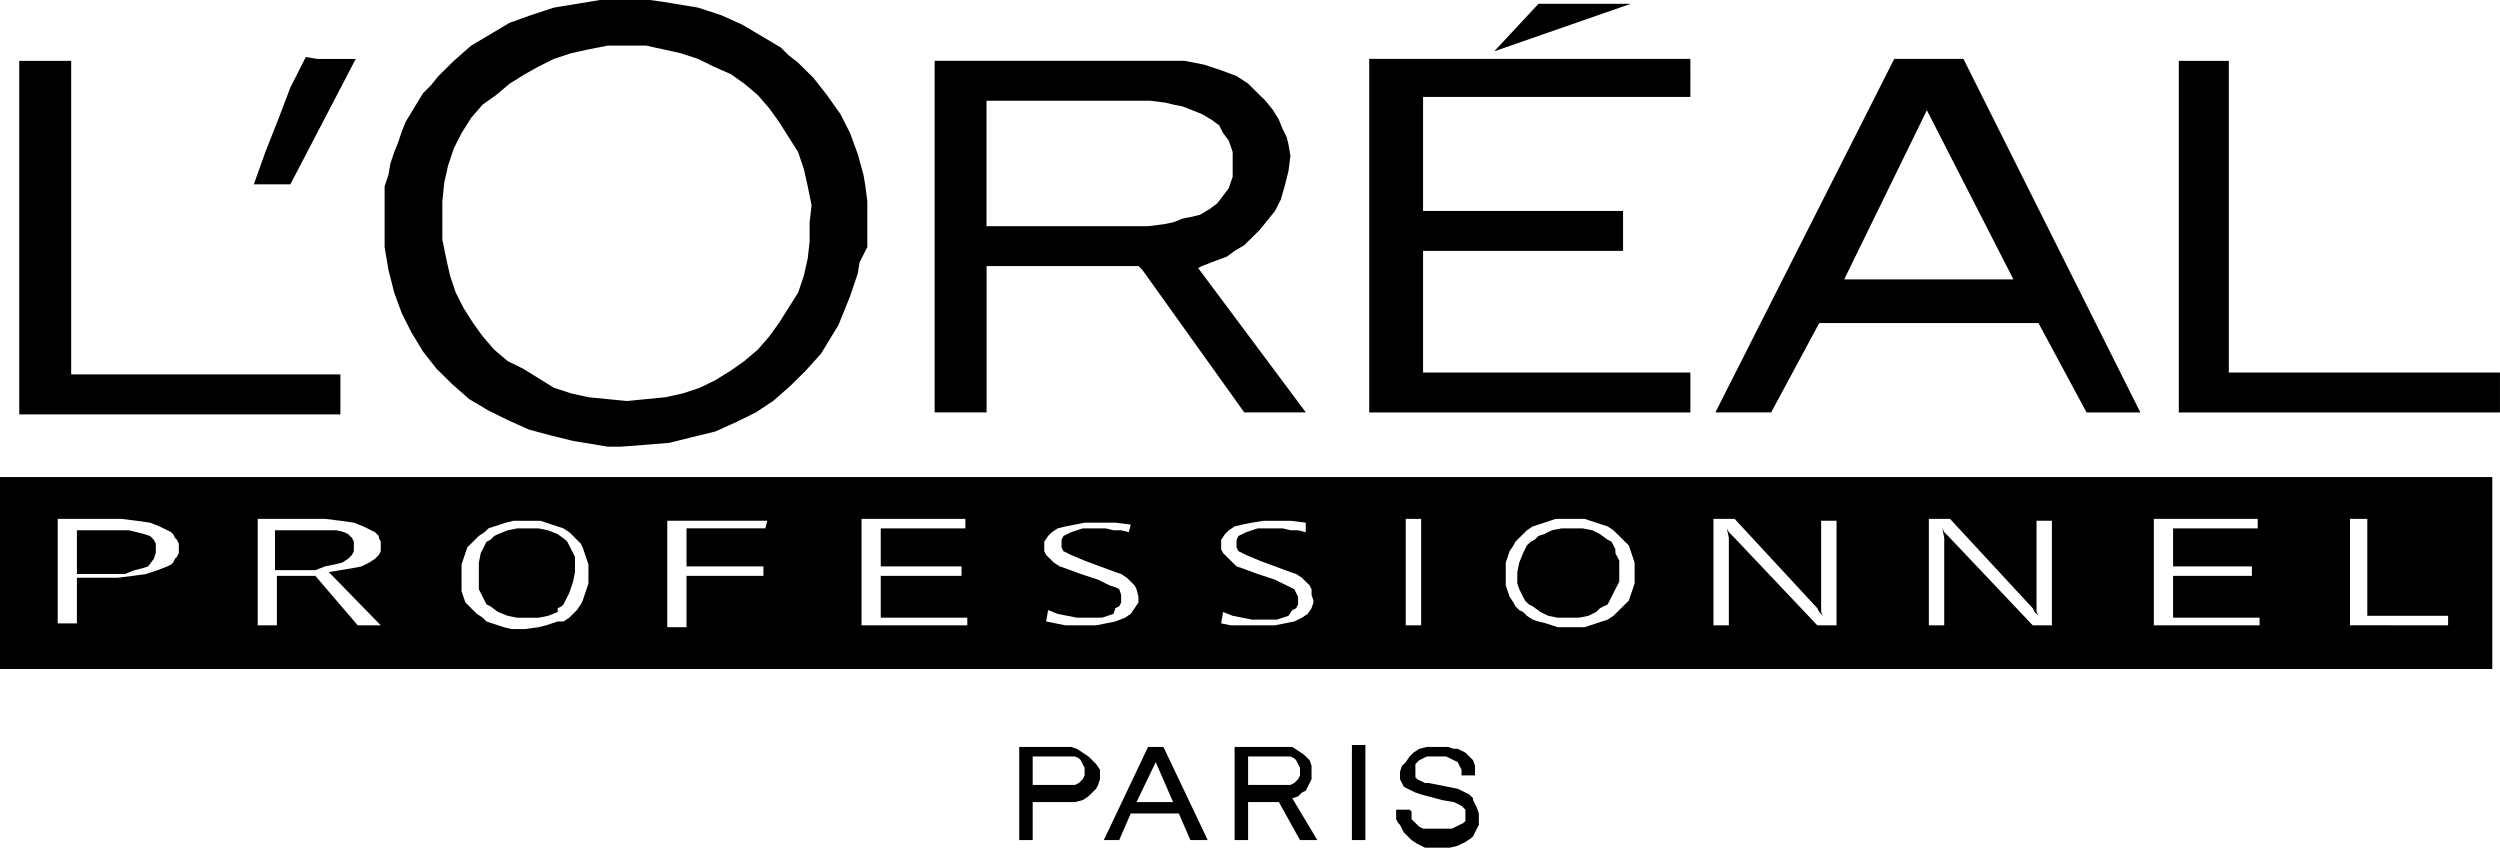 <svg width="76" height="26" xmlns="http://www.w3.org/2000/svg"><path d="M42.852 24.613h-.409v.289l.059.116.058.058.058.115.059.116.117.115.117.116.175.115.117.058.117.058h.76l.234-.058.234-.115.175-.116.059-.058.058-.115.058-.116.059-.115v-.347l-.059-.173-.058-.116-.058-.116v-.057l-.117-.116-.117-.058-.117-.057-.117-.058-.877-.174h-.117l-.117-.057-.117-.058-.058-.058v-.404l.117-.116.117-.058.116-.057h.585l.117.057.117.058.117.058.058.115.059.116v.173h.409v-.289l-.058-.173-.059-.058-.058-.057-.059-.058-.058-.058-.117-.058-.117-.058h-.117l-.175-.057h-.644l-.233.057-.176.116-.117.116-.117.173-.117.115-.058.174v.289-.058l.058.115.059.116.117.058.117.058.117.057.175.058.643.173.35.058.118.058.117.058.058.058.059.057v.347l-.059.058-.117.058-.117.057-.117.058h-.876l-.117-.058-.117-.115-.059-.058-.058-.058v-.231l-.059-.058zm-1.344-1.964h-.41v2.889h.41v-2.89zm-2.631.347h.351l.117.057.058.058.059.116.058.115v.231l-.058.116-.059.058-.058.057-.117.058h-1.286v-.866h.935zm.117-.29h-1.462v2.832h.41v-1.156h.935l.643 1.156h.526l-.76-1.271.176-.058.116-.116.117-.057.059-.116.058-.116.059-.115v-.405l-.059-.173-.058-.058-.117-.115-.175-.116-.176-.115h-.292zm-4.443 1.676l.584-1.213.527 1.213H34.55zm.35-1.675l-1.344 2.83h.468l.35-.808h1.462l.35.809h.527l-1.345-2.831h-.467zm-2.572.289h.351l.117.057.058.058.059.116.058.115v.231l-.058.116-.059.058-.058.057-.117.058h-1.286v-.866h.935zm.117-.29h-1.461v2.832h.409v-1.156h1.286l.234-.058.175-.115.117-.116.117-.115.059-.116.058-.173V23.4l-.117-.173-.117-.116-.117-.115-.175-.116-.176-.116-.175-.057h-.117zm-27.71-5.893v-.289l-.06-.115-.116-.116-.175-.057-.234-.058-.234-.058H2.338v1.329H3.8l.292-.116.234-.057.176-.058.175-.231.058-.174zm5.144.405l.292-.058.234-.058.176-.115.116-.116.059-.115v-.289l-.059-.116-.116-.115-.117-.058-.234-.058H8.36v1.213h1.228l.292-.115zm7.542.462l.058-.289v-.461l-.058-.116-.059-.115-.058-.116-.059-.115-.058-.058-.234-.173-.292-.116-.293-.058h-.642l-.293.058-.292.116-.117.057-.117.116-.117.058-.059.115-.117.231-.058.29v.808l.058.116.059.115.058.116.059.115.117.058.234.173.292.116.292.058h.643l.293-.058.292-.116v-.115l.117-.058.058-.058.059-.115.117-.231.117-.347zm31.803 0v-.636l-.059-.115-.058-.116v-.115l-.059-.116-.058-.115-.117-.058-.234-.173-.234-.116-.292-.058h-.643l-.293.058-.233.116-.176.057-.117.116-.117.058-.117.115-.116.231-.117.29-.059.288v.347l.059.173.058.116.059.115.058.116.117.115.117.058.234.173.234.116.292.058h.642l.293-.058.234-.116.117-.115.117-.058.117-.058.058-.115.117-.231.176-.347zm25.197 1.329H71.44v-3.236h.526v2.947h2.456v.289zm-5.73 0h-3.215v-3.236h3.157v.29h-2.572v1.155h2.396v.289h-2.396v1.27h2.63v.232zm-6.314 0h-.584l-2.572-2.716-.117-.115-.059-.116.059.29v2.657h-.468v-3.236h.643l2.514 2.716.058.115.117.116-.058-.116v-2.773h.467v3.178zm-6.547 0h-.585l-2.572-2.716-.117-.115-.059-.116.059.29v2.657h-.468v-3.236h.643l2.514 2.716.059.115.117.116-.059-.116v-2.773h.468v3.178zm-6.139-1.618v.347l-.058.173-.059.173-.058.174-.117.115-.117.116-.117.115-.117.116-.175.116-.176.057-.175.058-.175.058-.176.058h-.818l-.176-.058-.175-.058-.234-.058-.175-.057-.176-.116-.116-.116-.117-.057-.117-.116-.059-.115-.117-.174-.058-.173-.059-.173v-.694l.059-.173.058-.173.117-.174.059-.115.117-.116.117-.115.116-.116.176-.116.175-.057.176-.058.175-.058.175-.058h.877l.176.058.175.058.175.058.176.057.175.116.117.116.117.115.117.116.117.115.058.174.059.173.058.173v.289zm-6.489 1.618h-.468v-3.236h.468v3.236zm-3.274-.751v.058l-.058.173-.117.173-.176.116-.233.115-.293.058-.292.058h-1.345l-.292-.058.059-.347.292.116.292.058.292.058h.76l.176-.058.175-.058.117-.173.117-.058.059-.116v-.231l-.117-.23-.117-.059-.117-.057-.351-.174-.526-.173-.468-.173-.175-.058-.176-.174-.117-.115-.116-.116-.059-.115v-.289l.117-.173.117-.116.175-.116.234-.057.292-.058.351-.058h.819l.467.058v.289l-.233-.058h-.234l-.234-.058h-.76l-.176.058-.175.058-.117.058-.117.057-.058.116v.231l.058.116.117.057.117.058.41.173.467.174.468.173.175.058.175.115.117.116.117.116.059.115v.173l.058.174zm-5.32-.116v.174l-.117.173-.117.173-.175.116-.292.115-.293.058-.292.058h-.935l-.293-.058-.292-.058.059-.346.292.115.292.058.292.058h.76l.176-.058.175-.058.059-.173.117-.058.058-.115v-.232l-.058-.173-.117-.058-.176-.057-.35-.174-.527-.173-.467-.173-.176-.058-.175-.116-.117-.115-.117-.116-.058-.115v-.289l.117-.174.116-.115.176-.116.234-.058.292-.057.292-.058h.936l.467.058-.058.23-.234-.057h-.234l-.234-.058h-.701l-.176.058-.175.058-.117.058-.117.057-.058.116v.231l.058.116.117.057.117.058.41.173.467.174.468.173.175.058.175.115.117.116.117.116.059.115.058.231zm-5.203.867h-3.215v-3.236h3.157v.29h-2.573v1.155h2.456v.289h-2.456v1.27h2.631v.232zm-6.138-2.947H20.87v1.156h2.338v.289H20.87v1.56h-.585V15.83h3.04l-.058.231zm-5.379 1.33v.346l-.058.173-.059.173-.058.174-.059.115-.117.174-.116.115-.117.116-.176.115h-.175l-.176.058-.175.058-.234.058-.409.057h-.409l-.234-.057-.175-.058-.176-.058-.175-.058-.117-.115-.176-.116-.116-.115-.117-.116-.117-.115-.059-.174-.058-.173v-.809l.058-.173.059-.174.058-.173.117-.116.117-.115.117-.116.175-.115.117-.116.176-.058.175-.057.175-.058.234-.058h.819l.175.058.175.058.176.057.175.058.176.116.117.115.116.116.117.115.059.116.058.173.059.174.058.173v.231zm-7.892 0l1.578 1.617h-.701l-1.286-1.502h-1.17v1.502h-.584v-3.236H9.88l.468.058.409.058.292.115.234.116.117.058.058.058.059.057v.058l.058.116v.289l-.058.115-.117.116-.175.115-.234.116-.293.058-.35.057-.351.058zm-4.56-.694v.115l-.059.116-.058.058-.058.115-.059.058-.117.058-.292.115-.35.116-.41.058-.468.057H2.338v1.387h-.584v-3.178h1.929l.468.058.409.058.292.115.234.116.117.058.059.058.058.115.058.058.059.115v.174zm70.33-2.196H0v5.836h75.766v-5.836zm-65.42-3.12H2.164V1.85H.585v10.747h9.763v-1.214zm-1.52-5.778l1.988-3.813H9.646l-.35-.058-.234.463-.234.462-.176.462-.175.462-.41 1.04-.35.982h1.11zM24.613 6.76v.578l-.058.52-.117.52-.175.52-.293.462-.292.462-.292.405-.351.404-.41.347-.409.289-.467.289-.468.23-.526.174-.526.116-.585.057-.585.058-.584-.058-.585-.057-.526-.116-.526-.173-.468-.29-.467-.288-.468-.231-.41-.347-.35-.404-.292-.405-.293-.462-.234-.462-.175-.52-.117-.52-.117-.578V6.124l.059-.577.117-.52.175-.52.234-.463.292-.462.35-.404.41-.29.41-.346.467-.289.41-.23.467-.232.526-.173.526-.116.585-.115h1.169l.526.115.526.116.527.173.467.231.526.231.41.29.409.346.35.404.293.405.292.462.293.462.175.52.117.52.117.578-.059.52zm1.754.751V6.124l-.058-.462-.059-.346-.175-.636-.234-.636-.292-.577-.41-.578-.409-.52-.467-.462-.293-.231-.234-.232-.584-.346-.585-.347-.643-.289-.701-.23-.702-.116-.35-.058L19.76 0h-1.52l-.702.116-.701.115-.702.231-.643.231-.584.347-.585.347-.526.462-.468.462-.234.289-.233.231-.176.289-.175.289-.176.289-.117.289-.116.346-.117.29-.117.346-.059.347-.117.346v1.849l.059.347.058.346.176.694.233.635.293.578.35.578.41.52.234.231.233.231.527.462.584.347.585.289.643.289.643.173.702.173.35.058.351.058.35.058h.41l.76-.058.702-.058.701-.173.702-.173.643-.29.584-.288.527-.347.526-.462.467-.462.468-.52.175-.29.176-.288.175-.289.117-.289.117-.289.117-.289.117-.346.117-.347.058-.347.234-.462zm9.88-.924l-.292.057-.292.116-.293.058-.467.058H29.99V3.062h4.969l.468.058.234.058.292.058.292.115.292.116.293.173.234.173.117.231.175.232.117.346v.751l-.117.347-.175.231-.176.231-.234.174-.292.173-.234.058zm3.45 5.95l-3.274-4.39.116-.058.293-.116.467-.173.234-.173.293-.174.233-.23.234-.232.234-.289.234-.289.175-.346.117-.405.117-.462.059-.462-.059-.347-.058-.231-.117-.231-.117-.289-.175-.289-.234-.289-.234-.23-.292-.29-.351-.23-.468-.174-.526-.174-.585-.115h-7.6v10.689h1.579v-4.45h4.618l.059.059.058.057 3.099 4.334h1.87zM45.424 1.56l4.15-1.444H46.77L45.425 1.56zm-3.8 10.978h9.763v-1.214h-8.126V7.627h6.08V6.413h-6.08V2.947h8.126V1.79h-9.763v10.747zm19.584-4.045h-5.144l2.513-5.142 2.631 5.142zm2.222 4.045h1.637L59.689 1.79h-2.104l-5.437 10.747h1.695l1.462-2.716h6.664l1.462 2.716zm12.569 0v-1.214h-8.243V1.85h-1.52v10.689H76z"/></svg>
